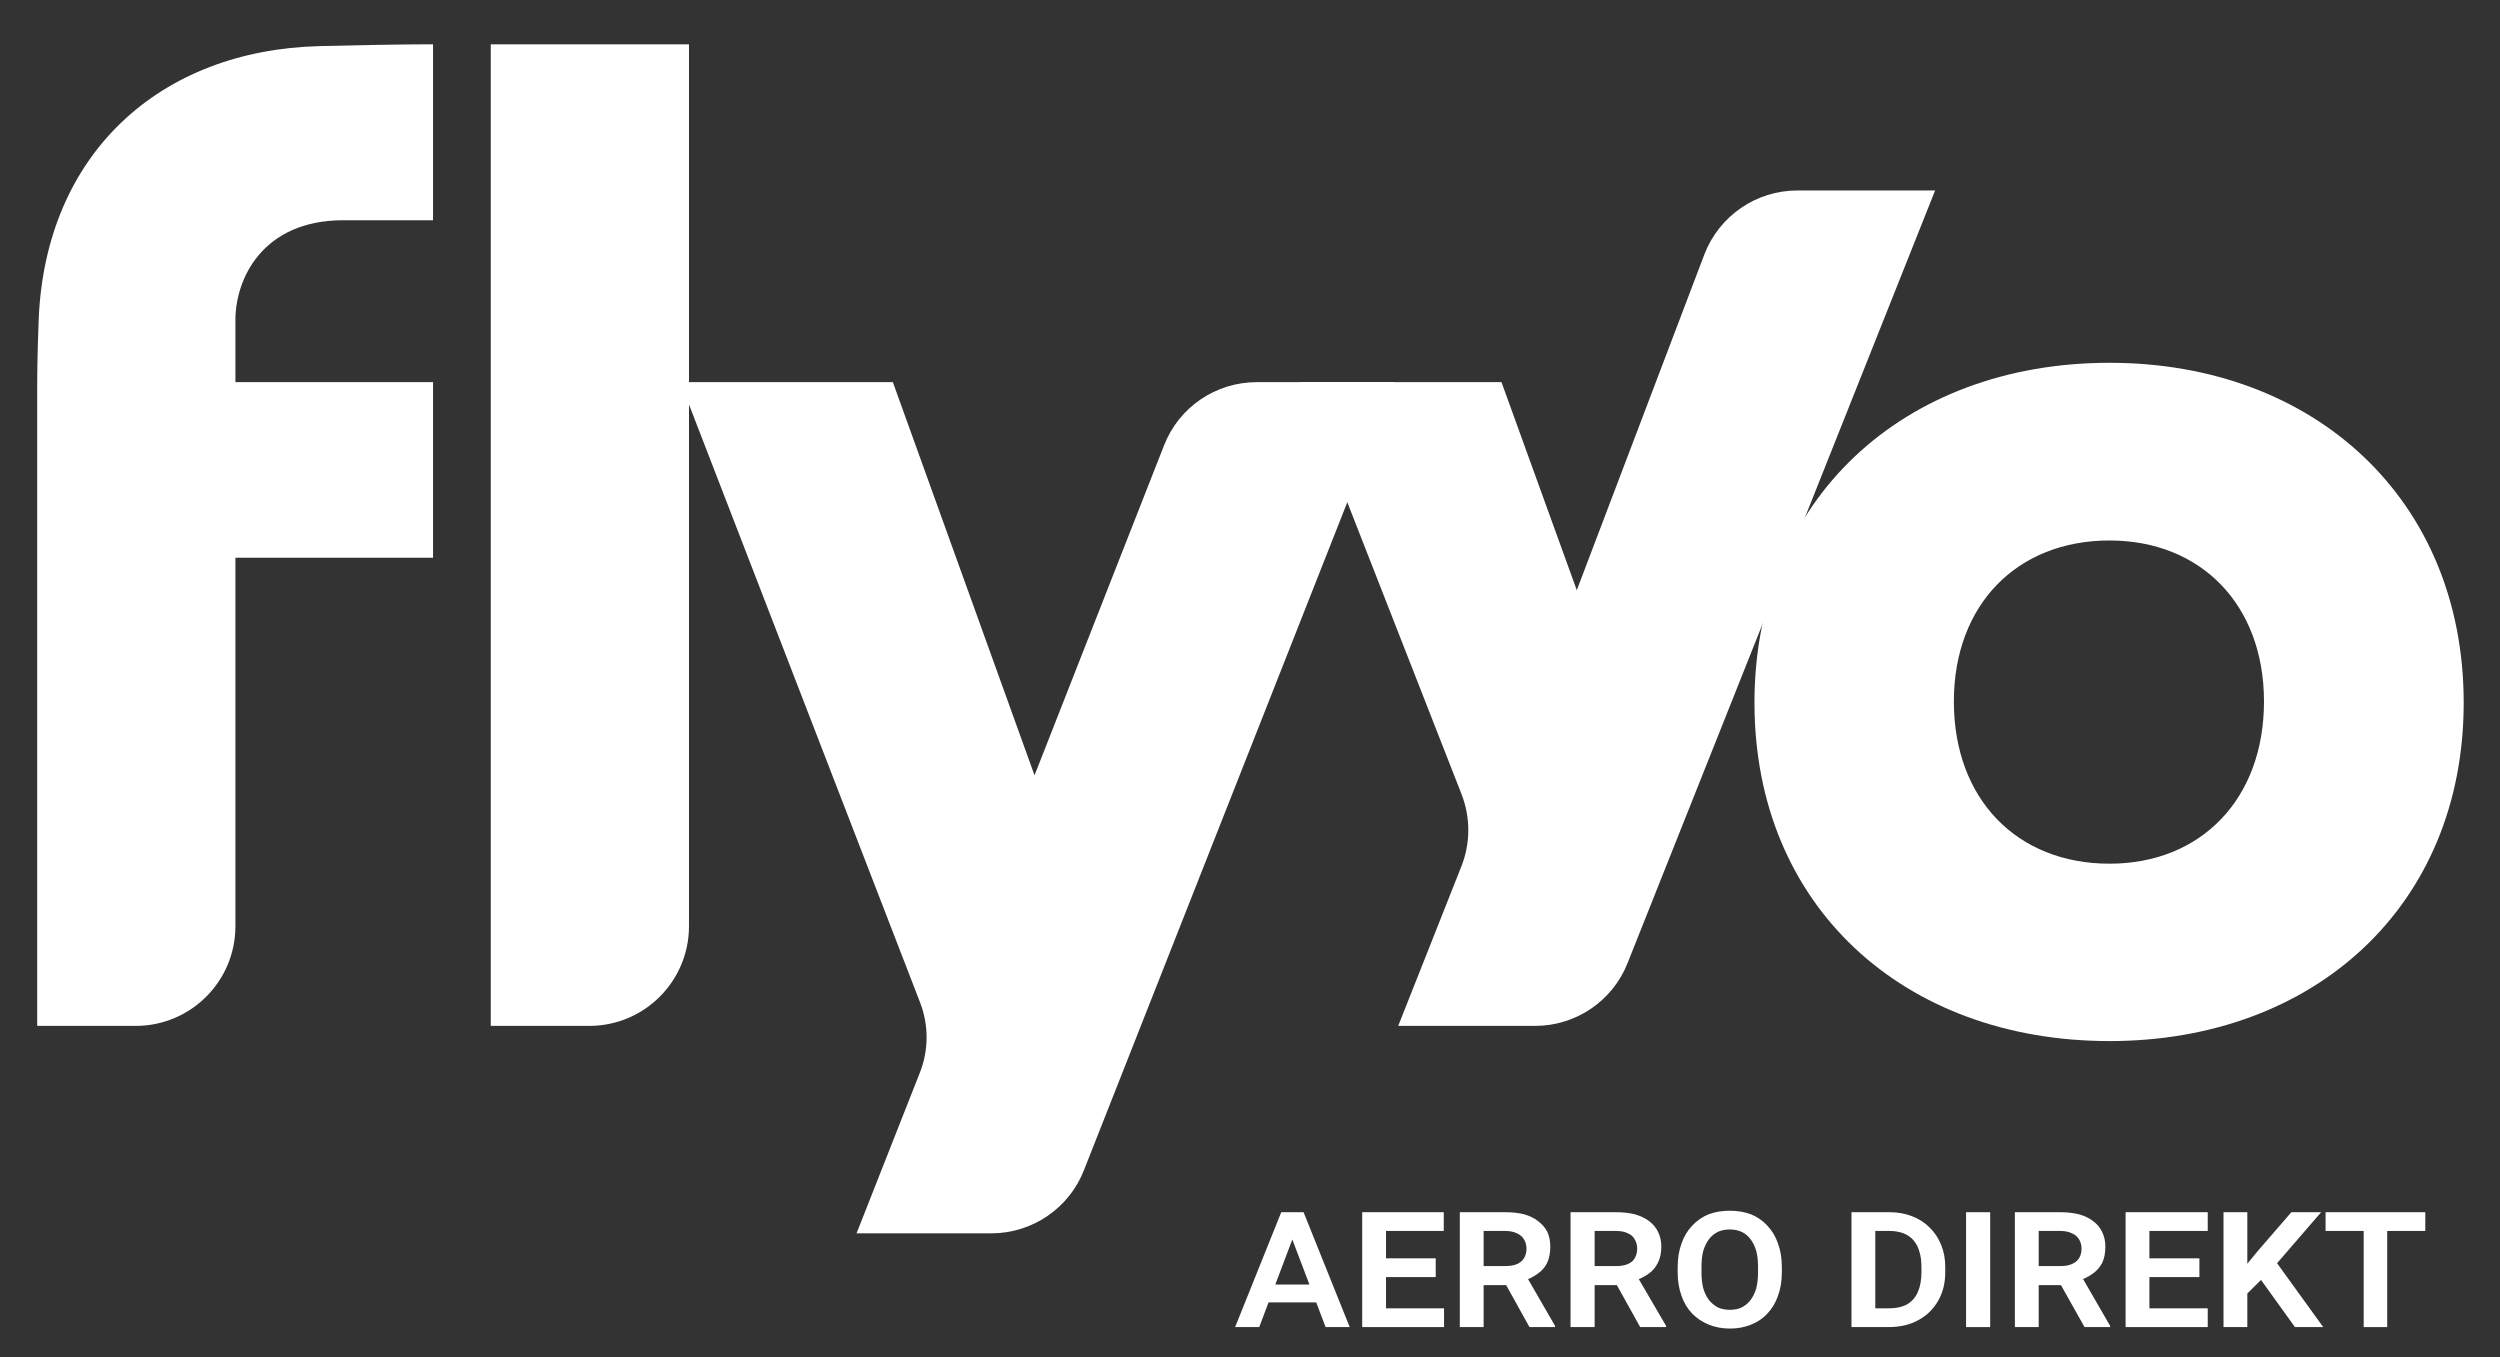 <svg version="1.2" xmlns="http://www.w3.org/2000/svg" viewBox="0 0 840 456" width="840" height="456">
	<rect x="0" y="0" width="840" height="456" fill="#333333" stroke="none"/>
	<title>wh no bg-svg</title>
	<style>
		.s0 { fill: #ffffff } 
	</style>
	<path id="Layer" class="s0" d="m115.4 74h30.1v-59.1c0 0-10.8-0.1-38.3 0.6-53.4 1.4-91.9 36-94.2 91.8-0.5 13.2-0.5 21.1-0.5 21.1v216.3h33.1c18.5 0 33.5-15 33.5-33.5v-123.8h66.4v-59h-66.4v-20.9c0-13.7 9-33.5 36.3-33.5z"/>
	<path id="Layer" class="s0" d="m164.9 14.9v329.8h33.1c18.5 0 33.5-15 33.5-33.5v-296.3z"/>
	<path id="Layer" class="s0" d="m603.9 64c-13.8 0-26.2 8.5-31.2 21.4l-42.9 112.9-25.3-69.9h-67.6l54.2 138.5c3 7.8 3 16.3 0 24l-21.3 53.8h46c13.7 0 26.1-8.4 31.1-21.2l103.3-259.5z"/>
	<path id="Layer" class="s0" d="m422.3 128.4c-13.8 0-26.2 8.4-31.2 21.3l-43.5 110.8-47.6-132.1h-71.4l80.5 208.3c3 7.7 3 16.2-0.1 23.9l-21.2 53.8h45.3c13.7 0 26.1-8.4 31.1-21.2l104.4-264.8z"/>
	<path id="Layer" fill-rule="evenodd" class="s0" d="m827.8 236.1c0 68.3-50.2 113.7-119 113.7-69.2 0-119.3-45.4-119.3-113.7 0-68.3 50.1-114.2 119.3-114.2 68.8 0 119 45.9 119 114.2zm-67.1-0.4c0-32.5-21.2-54.1-51.9-54.1-31.1 0-52.3 21.6-52.3 54.1 0 32.8 21.2 54.5 52.3 54.5 30.7 0 51.9-21.7 51.9-54.5z"/>
	<path id="Layer" class="s0" d="m434.7 415.2l-11.6 30.7h-8.1l15.5-38.6h5.4zm10.7 30.7l-11.7-30.8-1.2-7.8h5.5l15.5 38.6zm-0.5-14.3v6h-22.1v-6z"/>
	<path id="Layer" class="s0" d="m485.2 439.6v6.3h-22.1v-6.3zm-19.5-32.3v38.6h-8v-38.6zm16.7 15.5v6.3h-19.2v-6.3zm2.7-15.5v6.3h-22v-6.3z"/>
	<path id="Layer" class="s0" d="m490.5 407.3h15.2q3.6 0 6.4 0.7 2.8 0.8 4.7 2.3 2 1.5 3.1 3.6 1 2.2 1 5 0 3.2-1.1 5.5-1.1 2.2-3.2 3.6-2 1.5-4.8 2.4l-2.6 1.4h-13.4l-0.1-6.4h10.1q2.4 0 4-0.7 1.5-0.7 2.3-2 0.8-1.4 0.8-3.1 0-1.8-0.8-3.1-0.8-1.4-2.4-2.1-1.6-0.8-4-0.8h-7.2v32.3h-8zm23.4 38.6l-9.5-17.1 8.4-0.1 9.7 16.8v0.4z"/>
	<path id="Layer" class="s0" d="m527.7 407.3h15.3q3.5 0 6.3 0.7 2.8 0.8 4.8 2.3 2 1.5 3 3.6 1.1 2.2 1.1 5 0 3.2-1.2 5.5-1.1 2.2-3.1 3.6-2.1 1.5-4.9 2.4l-2.5 1.4h-13.5v-6.4h10.1q2.3 0 3.9-0.7 1.6-0.7 2.3-2 0.8-1.4 0.8-3.1 0-1.8-0.8-3.1-0.7-1.4-2.3-2.1-1.6-0.8-4-0.8h-7.2v32.3h-8.1zm23.4 38.6l-9.5-17.1 8.4-0.1 9.8 16.8v0.4z"/>
	<path id="Layer" fill-rule="evenodd" class="s0" d="m598.7 425.7v1.8q0 4.4-1.3 7.9-1.2 3.5-3.6 6-2.2 2.4-5.5 3.7-3.2 1.3-7 1.3-3.9 0-7.1-1.3-3.2-1.3-5.6-3.7-2.4-2.5-3.6-6-1.3-3.5-1.3-7.9v-1.8q0-4.4 1.3-7.9 1.2-3.5 3.6-6 2.3-2.5 5.5-3.8 3.2-1.2 7.1-1.2 3.9 0 7.1 1.2 3.2 1.3 5.5 3.8 2.4 2.5 3.6 6 1.3 3.5 1.3 7.9zm-8 1.8v-1.9q0-3-0.6-5.3-0.7-2.3-1.9-3.9-1.2-1.6-3-2.5-1.8-0.8-4-0.8-2.2 0-4 0.8-1.8 0.9-3 2.5-1.2 1.6-1.9 3.9-0.6 2.3-0.6 5.3v1.9q0 3 0.6 5.4 0.7 2.3 1.9 3.9 1.3 1.6 3 2.5 1.8 0.8 4.1 0.8 2.2 0 3.9-0.8 1.8-0.9 3-2.5 1.2-1.6 1.9-3.9 0.6-2.4 0.6-5.4z"/>
	<path id="Layer" class="s0" d="m634.6 445.9h-9l0.1-6.3h8.9q3.8 0 6.3-1.4 2.4-1.5 3.5-4.1 1.2-2.7 1.2-6.6v-1.9q0-2.9-0.7-5.1-0.6-2.2-2-3.8-1.3-1.5-3.3-2.3-2.1-0.8-4.8-0.8h-9.3v-6.3h9.3q4.1 0 7.5 1.3 3.5 1.3 6 3.8 2.5 2.4 3.9 5.8 1.4 3.4 1.4 7.5v1.8q0 5.5-2.4 9.6-2.4 4.2-6.7 6.5-4.2 2.3-9.9 2.3zm-4.5-38.6v38.6h-8v-38.6z"/>
	<path id="Layer" class="s0" d="m668.7 407.3v38.6h-8.1v-38.6z"/>
	<path id="Layer" class="s0" d="m677 407.3h15.2q3.5 0 6.3 0.7 2.9 0.8 4.8 2.3 2 1.5 3 3.6 1.1 2.2 1.1 5 0 3.2-1.1 5.5-1.2 2.2-3.2 3.6-2.1 1.5-4.9 2.4l-2.5 1.4h-13.4l-0.1-6.4h10.1q2.4 0 3.9-0.7 1.6-0.7 2.4-2 0.8-1.4 0.8-3.1 0-1.8-0.8-3.1-0.8-1.4-2.4-2.1-1.6-0.8-4-0.8h-7.2v32.3h-8zm23.4 38.6l-9.6-17.1 8.5-0.1 9.7 16.8v0.4z"/>
	<path id="Layer" class="s0" d="m741.8 439.6v6.3h-22.1v-6.3zm-19.6-32.3v38.6h-8v-38.6zm16.8 15.5v6.3h-19.3v-6.3zm2.8-15.5v6.3h-22v-6.3z"/>
	<path id="Layer" class="s0" d="m755.1 407.3v38.6h-8v-38.6zm24.8 0l-16.5 19.1-9.2 9.1-1.9-7.5 6.6-8 11-12.7zm-8.8 38.6l-12.8-17.8 5.9-4.9 16.4 22.7z"/>
	<path id="Layer" class="s0" d="m802.1 407.3v38.6h-7.9v-38.6zm12.8 0v6.3h-33.5v-6.3z"/>
</svg>